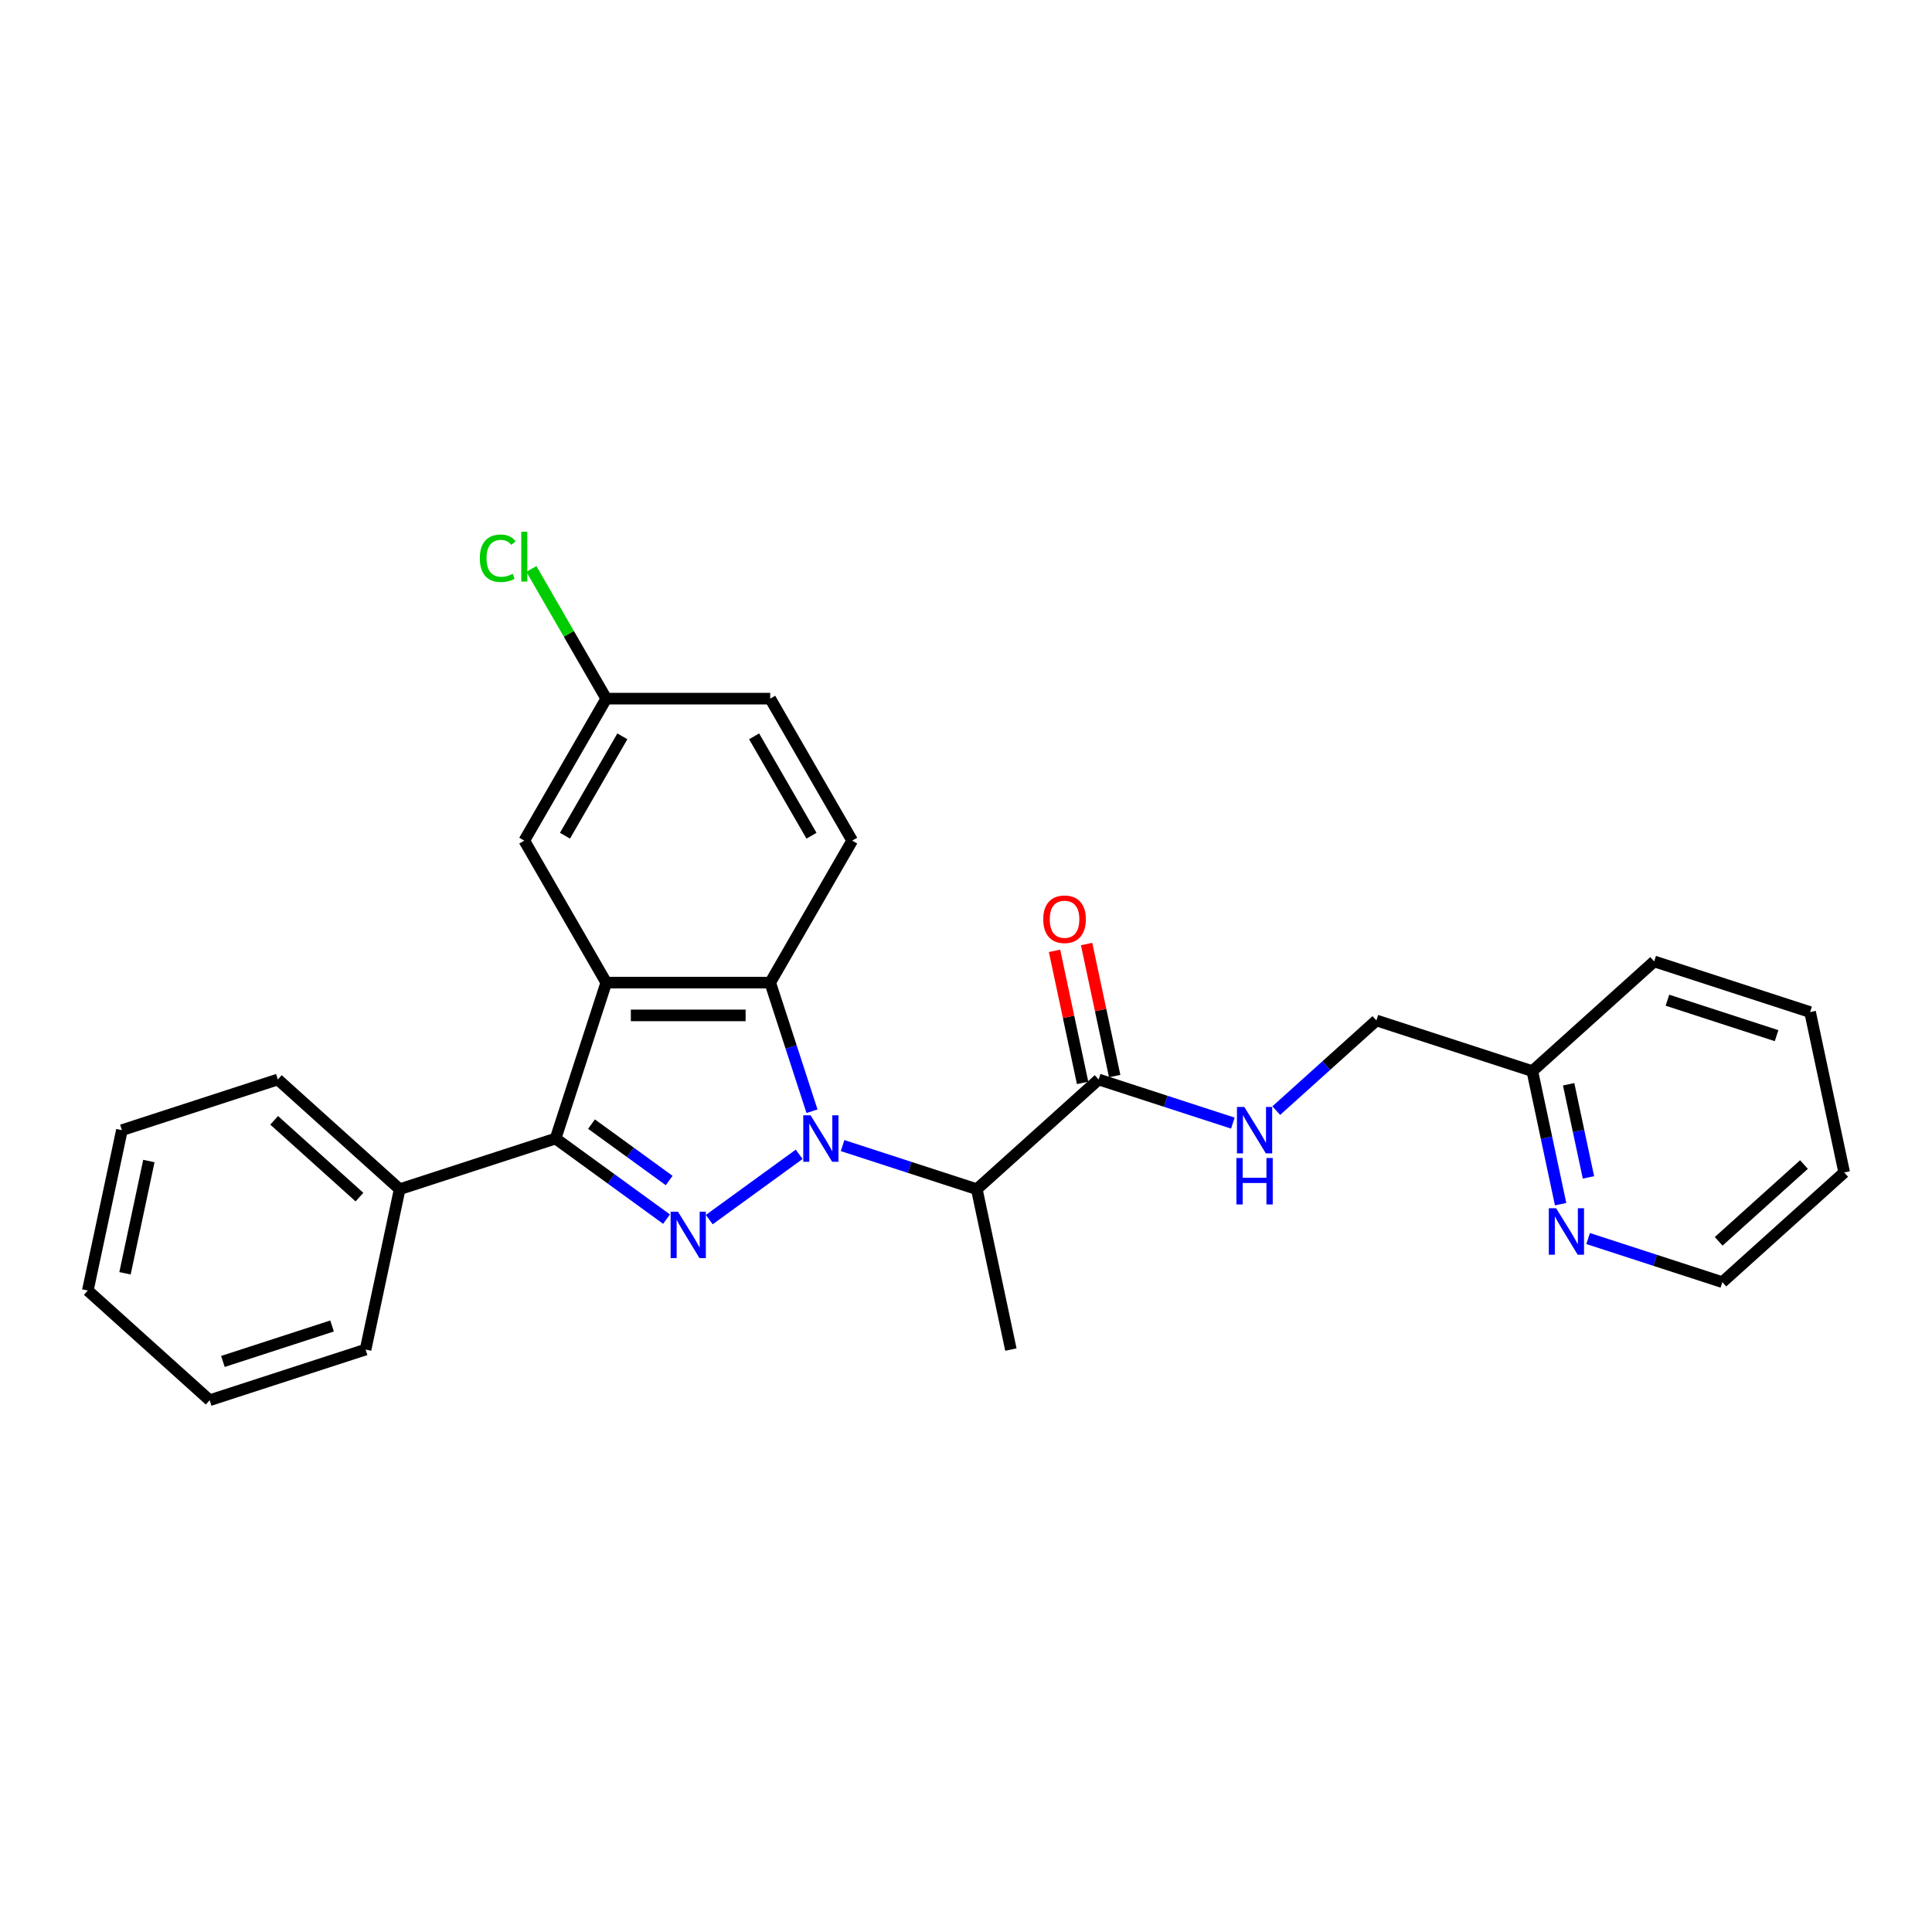 <?xml version='1.0' encoding='iso-8859-1'?>
<svg version='1.1' baseProfile='full'
              xmlns='http://www.w3.org/2000/svg'
                      xmlns:rdkit='http://www.rdkit.org/xml'
                      xmlns:xlink='http://www.w3.org/1999/xlink'
                  xml:space='preserve'
width='1000px' height='1000px' viewBox='0 0 1000 1000'>
<!-- END OF HEADER -->
<rect style='opacity:1.0;fill:#FFFFFF;stroke:none' width='1000' height='1000' x='0' y='0'> </rect>
<path class='bond-0' d='M 413.647,597.468 L 367.118,631.274' style='fill:none;fill-rule:evenodd;stroke:#0000FF;stroke-width:6px;stroke-linecap:butt;stroke-linejoin:miter;stroke-opacity:1' />
<path class='bond-3' d='M 420.289,575.167 L 409.474,541.883' style='fill:none;fill-rule:evenodd;stroke:#0000FF;stroke-width:6px;stroke-linecap:butt;stroke-linejoin:miter;stroke-opacity:1' />
<path class='bond-3' d='M 409.474,541.883 L 398.66,508.598' style='fill:none;fill-rule:evenodd;stroke:#000000;stroke-width:6px;stroke-linecap:butt;stroke-linejoin:miter;stroke-opacity:1' />
<path class='bond-4' d='M 436.118,592.956 L 470.854,604.242' style='fill:none;fill-rule:evenodd;stroke:#0000FF;stroke-width:6px;stroke-linecap:butt;stroke-linejoin:miter;stroke-opacity:1' />
<path class='bond-4' d='M 470.854,604.242 L 505.59,615.528' style='fill:none;fill-rule:evenodd;stroke:#000000;stroke-width:6px;stroke-linecap:butt;stroke-linejoin:miter;stroke-opacity:1' />
<path class='bond-2' d='M 344.994,631.022 L 316.285,610.163' style='fill:none;fill-rule:evenodd;stroke:#0000FF;stroke-width:6px;stroke-linecap:butt;stroke-linejoin:miter;stroke-opacity:1' />
<path class='bond-2' d='M 316.285,610.163 L 287.576,589.305' style='fill:none;fill-rule:evenodd;stroke:#000000;stroke-width:6px;stroke-linecap:butt;stroke-linejoin:miter;stroke-opacity:1' />
<path class='bond-2' d='M 346.357,611.033 L 326.261,596.433' style='fill:none;fill-rule:evenodd;stroke:#0000FF;stroke-width:6px;stroke-linecap:butt;stroke-linejoin:miter;stroke-opacity:1' />
<path class='bond-2' d='M 326.261,596.433 L 306.164,581.832' style='fill:none;fill-rule:evenodd;stroke:#000000;stroke-width:6px;stroke-linecap:butt;stroke-linejoin:miter;stroke-opacity:1' />
<path class='bond-1' d='M 313.799,508.598 L 398.66,508.598' style='fill:none;fill-rule:evenodd;stroke:#000000;stroke-width:6px;stroke-linecap:butt;stroke-linejoin:miter;stroke-opacity:1' />
<path class='bond-1' d='M 326.528,525.57 L 385.93,525.57' style='fill:none;fill-rule:evenodd;stroke:#000000;stroke-width:6px;stroke-linecap:butt;stroke-linejoin:miter;stroke-opacity:1' />
<path class='bond-8' d='M 313.799,508.598 L 271.369,435.107' style='fill:none;fill-rule:evenodd;stroke:#000000;stroke-width:6px;stroke-linecap:butt;stroke-linejoin:miter;stroke-opacity:1' />
<path class='bond-27' d='M 313.799,508.598 L 287.576,589.305' style='fill:none;fill-rule:evenodd;stroke:#000000;stroke-width:6px;stroke-linecap:butt;stroke-linejoin:miter;stroke-opacity:1' />
<path class='bond-9' d='M 287.576,589.305 L 206.869,615.528' style='fill:none;fill-rule:evenodd;stroke:#000000;stroke-width:6px;stroke-linecap:butt;stroke-linejoin:miter;stroke-opacity:1' />
<path class='bond-6' d='M 398.66,508.598 L 441.09,435.107' style='fill:none;fill-rule:evenodd;stroke:#000000;stroke-width:6px;stroke-linecap:butt;stroke-linejoin:miter;stroke-opacity:1' />
<path class='bond-5' d='M 505.59,615.528 L 568.654,558.746' style='fill:none;fill-rule:evenodd;stroke:#000000;stroke-width:6px;stroke-linecap:butt;stroke-linejoin:miter;stroke-opacity:1' />
<path class='bond-16' d='M 505.59,615.528 L 523.233,698.534' style='fill:none;fill-rule:evenodd;stroke:#000000;stroke-width:6px;stroke-linecap:butt;stroke-linejoin:miter;stroke-opacity:1' />
<path class='bond-7' d='M 568.654,558.746 L 603.389,570.032' style='fill:none;fill-rule:evenodd;stroke:#000000;stroke-width:6px;stroke-linecap:butt;stroke-linejoin:miter;stroke-opacity:1' />
<path class='bond-7' d='M 603.389,570.032 L 638.125,581.318' style='fill:none;fill-rule:evenodd;stroke:#0000FF;stroke-width:6px;stroke-linecap:butt;stroke-linejoin:miter;stroke-opacity:1' />
<path class='bond-11' d='M 576.954,556.981 L 569.689,522.802' style='fill:none;fill-rule:evenodd;stroke:#000000;stroke-width:6px;stroke-linecap:butt;stroke-linejoin:miter;stroke-opacity:1' />
<path class='bond-11' d='M 569.689,522.802 L 562.424,488.622' style='fill:none;fill-rule:evenodd;stroke:#FF0000;stroke-width:6px;stroke-linecap:butt;stroke-linejoin:miter;stroke-opacity:1' />
<path class='bond-11' d='M 560.353,560.51 L 553.088,526.33' style='fill:none;fill-rule:evenodd;stroke:#000000;stroke-width:6px;stroke-linecap:butt;stroke-linejoin:miter;stroke-opacity:1' />
<path class='bond-11' d='M 553.088,526.33 L 545.823,492.151' style='fill:none;fill-rule:evenodd;stroke:#FF0000;stroke-width:6px;stroke-linecap:butt;stroke-linejoin:miter;stroke-opacity:1' />
<path class='bond-15' d='M 441.09,435.107 L 398.66,361.615' style='fill:none;fill-rule:evenodd;stroke:#000000;stroke-width:6px;stroke-linecap:butt;stroke-linejoin:miter;stroke-opacity:1' />
<path class='bond-15' d='M 420.027,432.569 L 390.326,381.125' style='fill:none;fill-rule:evenodd;stroke:#000000;stroke-width:6px;stroke-linecap:butt;stroke-linejoin:miter;stroke-opacity:1' />
<path class='bond-13' d='M 660.596,574.852 L 686.51,551.519' style='fill:none;fill-rule:evenodd;stroke:#0000FF;stroke-width:6px;stroke-linecap:butt;stroke-linejoin:miter;stroke-opacity:1' />
<path class='bond-13' d='M 686.51,551.519 L 712.424,528.186' style='fill:none;fill-rule:evenodd;stroke:#000000;stroke-width:6px;stroke-linecap:butt;stroke-linejoin:miter;stroke-opacity:1' />
<path class='bond-28' d='M 271.369,435.107 L 313.799,361.615' style='fill:none;fill-rule:evenodd;stroke:#000000;stroke-width:6px;stroke-linecap:butt;stroke-linejoin:miter;stroke-opacity:1' />
<path class='bond-28' d='M 292.432,432.569 L 322.133,381.125' style='fill:none;fill-rule:evenodd;stroke:#000000;stroke-width:6px;stroke-linecap:butt;stroke-linejoin:miter;stroke-opacity:1' />
<path class='bond-19' d='M 206.869,615.528 L 143.805,558.746' style='fill:none;fill-rule:evenodd;stroke:#000000;stroke-width:6px;stroke-linecap:butt;stroke-linejoin:miter;stroke-opacity:1' />
<path class='bond-19' d='M 186.053,619.624 L 141.908,579.876' style='fill:none;fill-rule:evenodd;stroke:#000000;stroke-width:6px;stroke-linecap:butt;stroke-linejoin:miter;stroke-opacity:1' />
<path class='bond-20' d='M 206.869,615.528 L 189.225,698.534' style='fill:none;fill-rule:evenodd;stroke:#000000;stroke-width:6px;stroke-linecap:butt;stroke-linejoin:miter;stroke-opacity:1' />
<path class='bond-10' d='M 807.77,623.278 L 800.451,588.844' style='fill:none;fill-rule:evenodd;stroke:#0000FF;stroke-width:6px;stroke-linecap:butt;stroke-linejoin:miter;stroke-opacity:1' />
<path class='bond-10' d='M 800.451,588.844 L 793.131,554.41' style='fill:none;fill-rule:evenodd;stroke:#000000;stroke-width:6px;stroke-linecap:butt;stroke-linejoin:miter;stroke-opacity:1' />
<path class='bond-10' d='M 822.175,609.419 L 817.052,585.315' style='fill:none;fill-rule:evenodd;stroke:#0000FF;stroke-width:6px;stroke-linecap:butt;stroke-linejoin:miter;stroke-opacity:1' />
<path class='bond-10' d='M 817.052,585.315 L 811.928,561.211' style='fill:none;fill-rule:evenodd;stroke:#000000;stroke-width:6px;stroke-linecap:butt;stroke-linejoin:miter;stroke-opacity:1' />
<path class='bond-18' d='M 822.01,641.066 L 856.746,652.353' style='fill:none;fill-rule:evenodd;stroke:#0000FF;stroke-width:6px;stroke-linecap:butt;stroke-linejoin:miter;stroke-opacity:1' />
<path class='bond-18' d='M 856.746,652.353 L 891.482,663.639' style='fill:none;fill-rule:evenodd;stroke:#000000;stroke-width:6px;stroke-linecap:butt;stroke-linejoin:miter;stroke-opacity:1' />
<path class='bond-12' d='M 313.799,361.615 L 398.66,361.615' style='fill:none;fill-rule:evenodd;stroke:#000000;stroke-width:6px;stroke-linecap:butt;stroke-linejoin:miter;stroke-opacity:1' />
<path class='bond-17' d='M 313.799,361.615 L 294.425,328.059' style='fill:none;fill-rule:evenodd;stroke:#000000;stroke-width:6px;stroke-linecap:butt;stroke-linejoin:miter;stroke-opacity:1' />
<path class='bond-17' d='M 294.425,328.059 L 275.052,294.503' style='fill:none;fill-rule:evenodd;stroke:#00CC00;stroke-width:6px;stroke-linecap:butt;stroke-linejoin:miter;stroke-opacity:1' />
<path class='bond-14' d='M 712.424,528.186 L 793.131,554.41' style='fill:none;fill-rule:evenodd;stroke:#000000;stroke-width:6px;stroke-linecap:butt;stroke-linejoin:miter;stroke-opacity:1' />
<path class='bond-21' d='M 793.131,554.41 L 856.195,497.627' style='fill:none;fill-rule:evenodd;stroke:#000000;stroke-width:6px;stroke-linecap:butt;stroke-linejoin:miter;stroke-opacity:1' />
<path class='bond-30' d='M 891.482,663.639 L 954.545,606.856' style='fill:none;fill-rule:evenodd;stroke:#000000;stroke-width:6px;stroke-linecap:butt;stroke-linejoin:miter;stroke-opacity:1' />
<path class='bond-30' d='M 889.585,642.509 L 933.729,602.761' style='fill:none;fill-rule:evenodd;stroke:#000000;stroke-width:6px;stroke-linecap:butt;stroke-linejoin:miter;stroke-opacity:1' />
<path class='bond-24' d='M 143.805,558.746 L 63.098,584.969' style='fill:none;fill-rule:evenodd;stroke:#000000;stroke-width:6px;stroke-linecap:butt;stroke-linejoin:miter;stroke-opacity:1' />
<path class='bond-23' d='M 189.225,698.534 L 108.518,724.758' style='fill:none;fill-rule:evenodd;stroke:#000000;stroke-width:6px;stroke-linecap:butt;stroke-linejoin:miter;stroke-opacity:1' />
<path class='bond-23' d='M 171.874,686.326 L 115.38,704.683' style='fill:none;fill-rule:evenodd;stroke:#000000;stroke-width:6px;stroke-linecap:butt;stroke-linejoin:miter;stroke-opacity:1' />
<path class='bond-25' d='M 856.195,497.627 L 936.902,523.85' style='fill:none;fill-rule:evenodd;stroke:#000000;stroke-width:6px;stroke-linecap:butt;stroke-linejoin:miter;stroke-opacity:1' />
<path class='bond-25' d='M 863.056,517.702 L 919.551,536.058' style='fill:none;fill-rule:evenodd;stroke:#000000;stroke-width:6px;stroke-linecap:butt;stroke-linejoin:miter;stroke-opacity:1' />
<path class='bond-22' d='M 954.545,606.856 L 936.902,523.85' style='fill:none;fill-rule:evenodd;stroke:#000000;stroke-width:6px;stroke-linecap:butt;stroke-linejoin:miter;stroke-opacity:1' />
<path class='bond-26' d='M 108.518,724.758 L 45.455,667.975' style='fill:none;fill-rule:evenodd;stroke:#000000;stroke-width:6px;stroke-linecap:butt;stroke-linejoin:miter;stroke-opacity:1' />
<path class='bond-29' d='M 63.098,584.969 L 45.455,667.975' style='fill:none;fill-rule:evenodd;stroke:#000000;stroke-width:6px;stroke-linecap:butt;stroke-linejoin:miter;stroke-opacity:1' />
<path class='bond-29' d='M 77.053,600.949 L 64.702,659.053' style='fill:none;fill-rule:evenodd;stroke:#000000;stroke-width:6px;stroke-linecap:butt;stroke-linejoin:miter;stroke-opacity:1' />
<path  class='atom-0' d='M 419.571 577.289
L 427.446 590.018
Q 428.226 591.274, 429.482 593.548
Q 430.738 595.822, 430.806 595.958
L 430.806 577.289
L 433.997 577.289
L 433.997 601.321
L 430.704 601.321
L 422.252 587.404
Q 421.268 585.775, 420.216 583.908
Q 419.197 582.041, 418.892 581.464
L 418.892 601.321
L 415.769 601.321
L 415.769 577.289
L 419.571 577.289
' fill='#0000FF'/>
<path  class='atom-1' d='M 350.917 627.169
L 358.792 639.898
Q 359.573 641.154, 360.829 643.428
Q 362.085 645.702, 362.153 645.838
L 362.153 627.169
L 365.343 627.169
L 365.343 651.201
L 362.051 651.201
L 353.599 637.284
Q 352.614 635.655, 351.562 633.788
Q 350.544 631.921, 350.238 631.344
L 350.238 651.201
L 347.115 651.201
L 347.115 627.169
L 350.917 627.169
' fill='#0000FF'/>
<path  class='atom-8' d='M 644.048 572.953
L 651.923 585.682
Q 652.704 586.938, 653.96 589.212
Q 655.216 591.486, 655.284 591.622
L 655.284 572.953
L 658.475 572.953
L 658.475 596.985
L 655.182 596.985
L 646.73 583.068
Q 645.746 581.439, 644.693 579.572
Q 643.675 577.705, 643.369 577.128
L 643.369 596.985
L 640.247 596.985
L 640.247 572.953
L 644.048 572.953
' fill='#0000FF'/>
<path  class='atom-8' d='M 639.958 599.388
L 643.217 599.388
L 643.217 609.606
L 655.505 609.606
L 655.505 599.388
L 658.763 599.388
L 658.763 623.421
L 655.505 623.421
L 655.505 612.321
L 643.217 612.321
L 643.217 623.421
L 639.958 623.421
L 639.958 599.388
' fill='#0000FF'/>
<path  class='atom-11' d='M 805.463 625.399
L 813.338 638.128
Q 814.118 639.384, 815.374 641.659
Q 816.63 643.933, 816.698 644.069
L 816.698 625.399
L 819.889 625.399
L 819.889 649.432
L 816.596 649.432
L 808.144 635.515
Q 807.16 633.885, 806.107 632.018
Q 805.089 630.152, 804.784 629.575
L 804.784 649.432
L 801.661 649.432
L 801.661 625.399
L 805.463 625.399
' fill='#0000FF'/>
<path  class='atom-12' d='M 539.978 475.808
Q 539.978 470.037, 542.83 466.812
Q 545.681 463.588, 551.01 463.588
Q 556.339 463.588, 559.191 466.812
Q 562.042 470.037, 562.042 475.808
Q 562.042 481.646, 559.157 484.972
Q 556.271 488.265, 551.01 488.265
Q 545.715 488.265, 542.83 484.972
Q 539.978 481.68, 539.978 475.808
M 551.01 485.549
Q 554.676 485.549, 556.645 483.106
Q 558.648 480.628, 558.648 475.808
Q 558.648 471.089, 556.645 468.713
Q 554.676 466.303, 551.01 466.303
Q 547.344 466.303, 545.341 468.679
Q 543.373 471.055, 543.373 475.808
Q 543.373 480.662, 545.341 483.106
Q 547.344 485.549, 551.01 485.549
' fill='#FF0000'/>
<path  class='atom-18' d='M 248.355 288.956
Q 248.355 282.982, 251.138 279.859
Q 253.956 276.702, 259.285 276.702
Q 264.241 276.702, 266.888 280.198
L 264.648 282.031
Q 262.713 279.485, 259.285 279.485
Q 255.653 279.485, 253.718 281.929
Q 251.817 284.339, 251.817 288.956
Q 251.817 293.708, 253.786 296.152
Q 255.789 298.596, 259.658 298.596
Q 262.306 298.596, 265.395 297
L 266.345 299.546
Q 265.089 300.361, 263.188 300.836
Q 261.287 301.311, 259.183 301.311
Q 253.956 301.311, 251.138 298.121
Q 248.355 294.93, 248.355 288.956
' fill='#00CC00'/>
<path  class='atom-18' d='M 269.807 275.242
L 272.93 275.242
L 272.93 301.006
L 269.807 301.006
L 269.807 275.242
' fill='#00CC00'/>
</svg>
